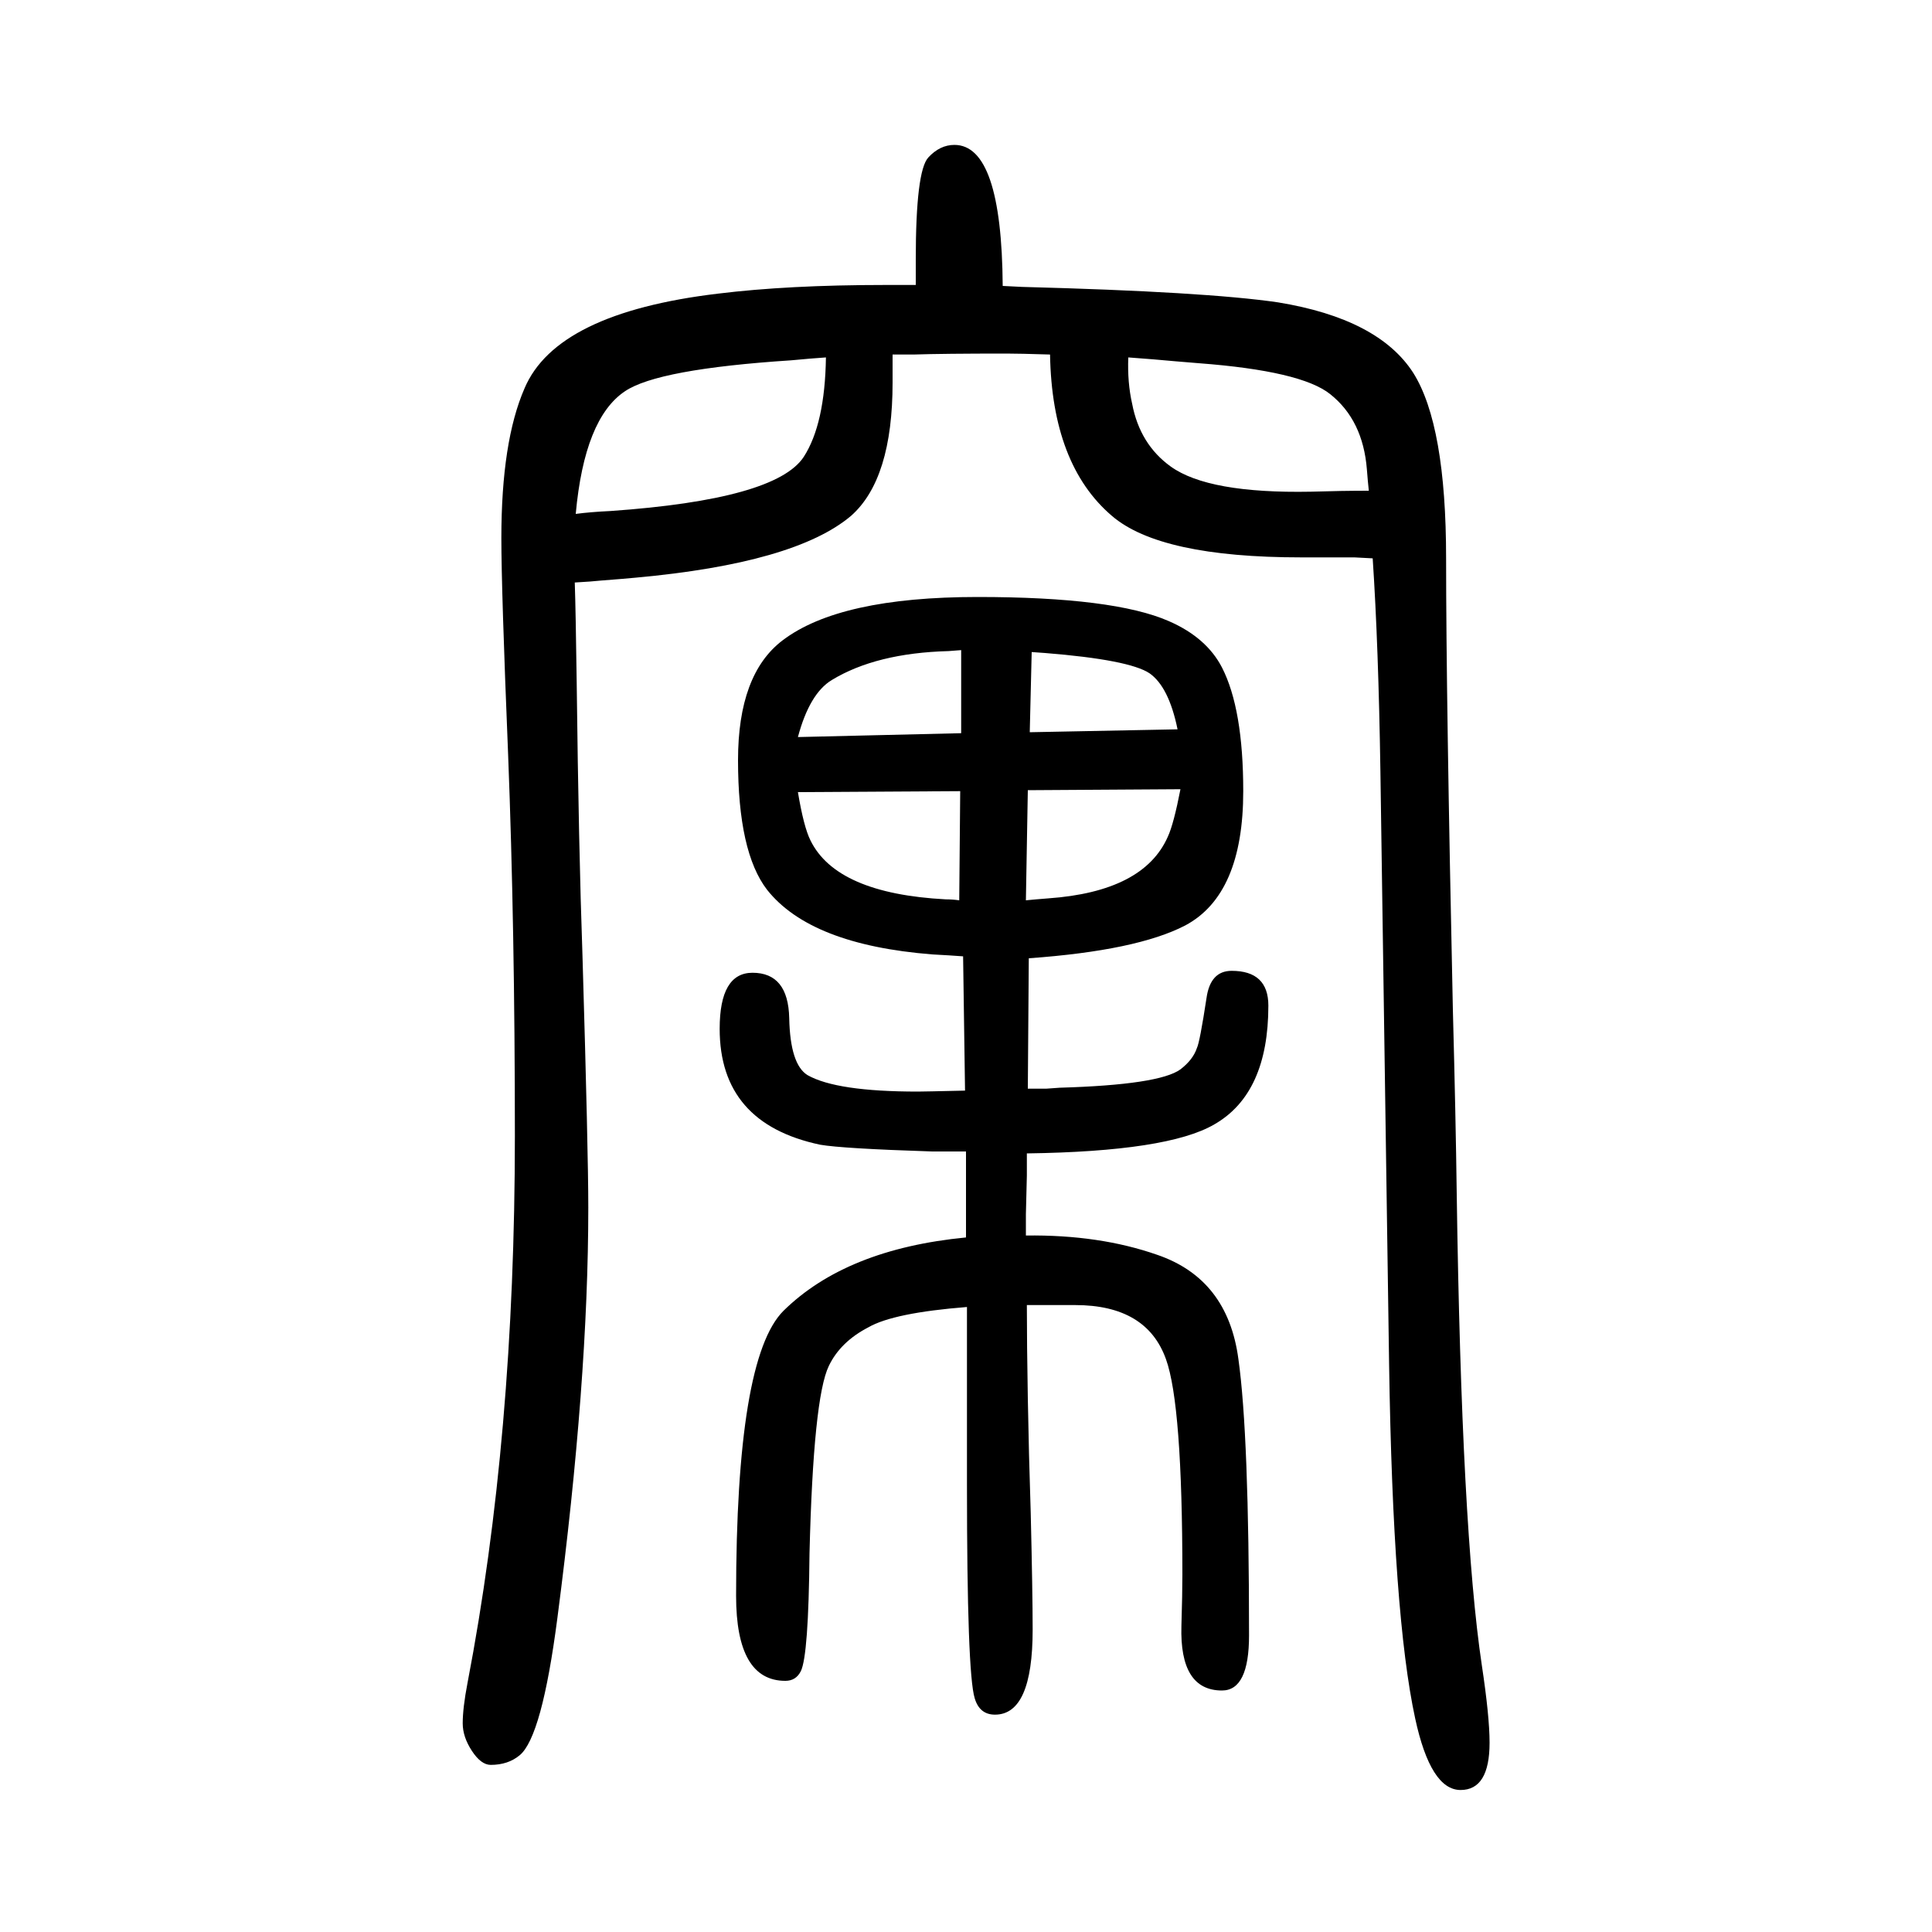 <svg xmlns="http://www.w3.org/2000/svg" xmlns:xlink="http://www.w3.org/1999/xlink" height="100" width="100" version="1.1"><path d="M1065 658l-1 -135h19l14 1q103 3 125 19q13 10 17 22q3 6 10 52q4 28 26 28q38 0 38 -36q0 -91 -56 -123q-48 -28 -194 -30v-14v-9l-1 -40v-9v-13q76 1 136 -20q73 -25 84 -108q11 -78 11 -286q0 -57 -28 -57q-44 0 -42 67q1 33 1 53q0 176 -17 223q-20 56 -94 56h-28
h-10h-12q0 -40 1 -97t3 -118q2 -83 2 -121q0 -88 -39 -88q-16 0 -21 17q-8 26 -8 221v126v58q-76 -6 -102 -21q-29 -15 -41 -40q-16 -33 -20 -194q-1 -106 -9 -122q-5 -10 -16 -10q-51 0 -51 88q0 246 49 295q65 64 189 76v89h-35q-93 3 -116 7q-104 22 -104 120q0 58 34 58
q37 0 38 -47q1 -48 19 -59q30 -17 114 -17q6 0 49 1l-2 139q-13 1 -32 2q-126 10 -171 67q-30 39 -30 134q0 89 46 124q59 45 202 45q141 0 198 -25q39 -17 55 -48q22 -43 22 -128q0 -107 -60 -139q-50 -26 -162 -34zM1064 832l-2 -114q10 1 23 2q99 7 124 64q6 13 13 49z
M994 831l-168 -1q6 -36 13 -50q27 -55 140 -61q7 0 14 -1zM1066 892l153 3q-9 44 -29 58q-21 14 -108 21l-14 1zM995 891v86l-13 -1q-75 -2 -121 -30q-23 -14 -35 -59zM1421 1072l-19 1h-16h-39q-146 0 -196 43q-62 53 -64 167q-32 1 -45 1q-66 0 -96 -1h-22v-17v-12
q0 -100 -43 -138q-58 -49 -223 -64q-10 -1 -36 -3q-9 -1 -27 -2q1 -30 2 -104q2 -170 6 -283q6 -203 6 -260q0 -180 -32 -425q-16 -123 -39 -142q-12 -10 -30 -10q-10 0 -19.5 14.5t-9.5 28.5q0 16 5 42q49 255 49 566q0 215 -7 395q-7 171 -7 224q0 100 24 155
q33 78 200 98q73 9 173 9h14h18v15v11q0 92 13 106q12 13 27 13q49 0 50 -146l20 -1q190 -5 265 -16q104 -17 140 -73q34 -54 34 -192q0 -143 7 -467q3 -113 4 -191q5 -348 26 -488q8 -53 8 -80q0 -49 -30 -49q-31 0 -47 74q-23 106 -27 366q-1 69 -9 614q-2 131 -8 221z
M1168 1280q-1 -26 4 -48q8 -42 40 -65q39 -28 145 -26q32 1 60 1q-1 9 -2 22q-4 51 -38 78q-30 24 -136 32q-25 2 -47 4q-14 1 -26 2zM596 1118q15 2 36 3q171 12 200 56q22 34 23 103q-15 -1 -36 -3q-138 -9 -172 -32q-42 -28 -51 -127z" style="" transform="scale(0.05 -0.05) translate(0 -1650)"/></svg>